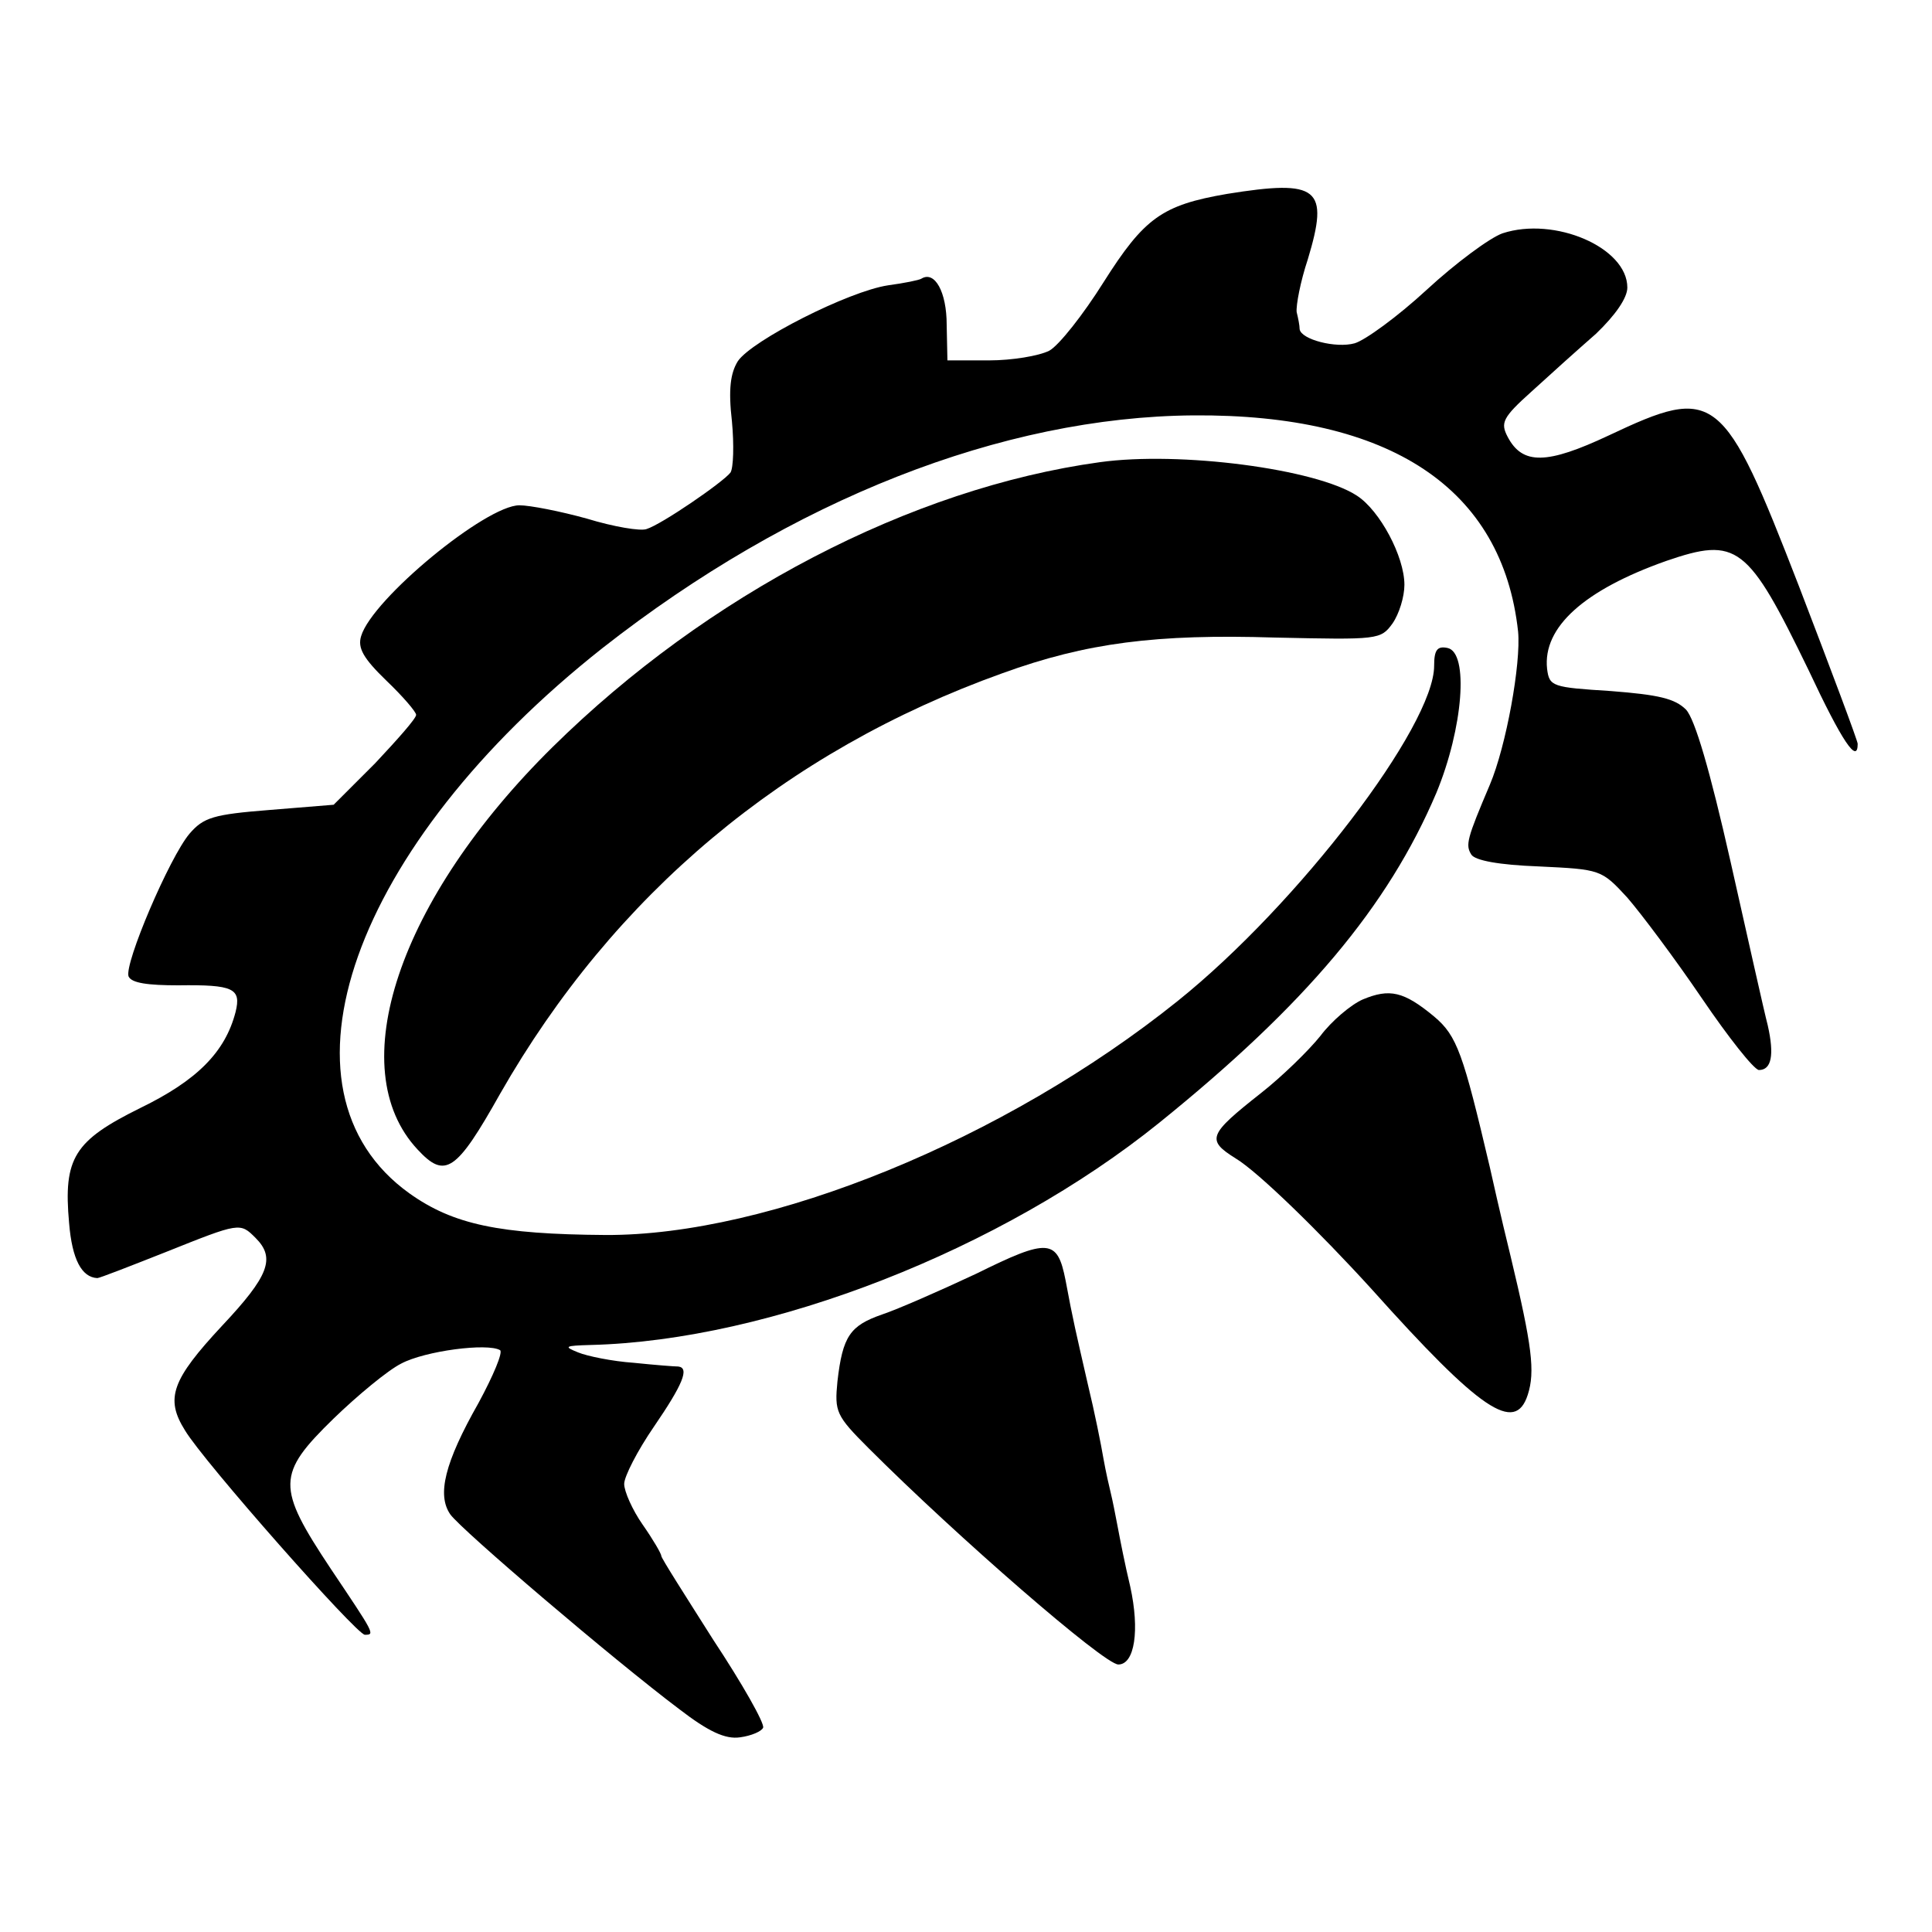 <?xml version="1.0" standalone="no"?>
<!DOCTYPE svg PUBLIC "-//W3C//DTD SVG 20010904//EN"
 "http://www.w3.org/TR/2001/REC-SVG-20010904/DTD/svg10.dtd">
<svg version="1.0" xmlns="http://www.w3.org/2000/svg"
 width="260pt" height="260pt" viewBox="0 0 260 260"
 preserveAspectRatio="xMidYMid meet">
<g transform="translate(0,260) scale(0.1,-0.1)"
fill="#000000" stroke="none">
<path d="M1651 2339 c-87 -15 -111 -32 -166 -119 -27 -43 -60 -85 -73 -92 -14
-7 -50 -13 -81 -13 l-56 0 -1 48 c0 44 -16 73 -34 62 -3 -2 -23 -6 -45 -9 -53
-8 -183 -74 -202 -102 -10 -16 -13 -38 -8 -81 3 -32 2 -63 -2 -69 -10 -13 -93
-70 -113 -76 -8 -3 -44 3 -80 14 -36 10 -77 18 -91 18 -45 0 -198 -126 -213
-176 -5 -16 3 -30 34 -60 22 -21 40 -42 40 -46 0 -5 -25 -33 -55 -65 l-56 -56
-86 -7 c-76 -6 -89 -10 -108 -32 -27 -32 -88 -175 -82 -192 4 -9 26 -12 67
-12 74 1 85 -4 77 -36 -14 -54 -52 -92 -128 -129 -89 -44 -104 -67 -96 -155 4
-49 17 -73 38 -74 3 0 44 16 92 35 100 40 100 40 121 19 27 -27 18 -51 -45
-118 -68 -73 -77 -98 -50 -141 25 -42 231 -275 242 -275 14 0 13 1 -46 89 -73
110 -73 127 4 202 32 31 73 65 91 74 32 17 116 28 133 18 4 -3 -9 -34 -29 -71
-46 -81 -56 -124 -38 -150 15 -21 219 -195 308 -262 39 -30 62 -41 82 -38 15
2 29 8 31 13 2 6 -28 59 -67 118 -38 60 -70 110 -70 113 0 3 -11 22 -25 42
-14 20 -25 45 -25 55 0 10 18 45 40 77 39 57 48 79 33 81 -5 0 -31 2 -60 5
-29 2 -63 9 -75 14 -20 8 -18 9 17 10 241 6 553 128 765 299 197 159 308 291
373 444 36 87 44 189 15 195 -14 3 -18 -3 -18 -24 0 -81 -183 -321 -345 -451
-233 -187 -550 -316 -770 -315 -143 1 -205 14 -264 56 -194 139 -77 468 260
734 255 200 538 311 795 313 265 2 416 -98 437 -291 4 -43 -16 -154 -38 -206
-31 -73 -33 -81 -25 -94 5 -8 37 -14 91 -16 83 -4 84 -4 119 -42 19 -22 64
-82 100 -135 36 -53 70 -96 77 -97 17 0 21 20 12 60 -5 19 -27 118 -50 220
-28 124 -48 192 -60 205 -15 15 -37 20 -101 25 -79 5 -83 6 -86 30 -6 56 50
106 160 145 96 33 110 22 192 -147 45 -96 66 -127 66 -99 0 4 -36 100 -79 212
-102 263 -112 271 -256 203 -83 -39 -116 -40 -136 -2 -10 19 -7 26 32 61 24
22 63 57 87 78 26 25 42 48 42 62 0 54 -98 96 -168 73 -17 -6 -63 -40 -102
-76 -39 -36 -83 -68 -97 -72 -25 -7 -72 5 -74 19 0 5 -2 15 -4 23 -1 9 5 41
15 71 29 96 15 108 -109 88z"/>
<path d="M1480 1978 c-254 -35 -528 -178 -736 -383 -208 -205 -284 -433 -182
-542 37 -40 52 -30 111 75 153 268 383 461 676 566 113 41 207 53 367 48 139
-3 142 -3 158 19 9 13 16 36 16 52 0 38 -33 100 -64 120 -55 36 -238 60 -346
45z"/>
<path d="M1834 1255 c-16 -7 -42 -29 -57 -49 -16 -20 -52 -55 -80 -77 -71 -56
-74 -63 -34 -88 30 -18 113 -99 183 -176 146 -163 193 -195 210 -142 10 31 6
65 -23 186 -14 57 -26 111 -28 120 -36 153 -44 177 -75 203 -41 34 -60 38 -96
23z"/>
<path d="M1314 886 c-49 -23 -106 -48 -127 -55 -43 -15 -53 -29 -60 -90 -4
-41 -2 -46 42 -90 119 -119 317 -291 336 -291 22 0 29 46 16 105 -7 29 -14 65
-17 81 -3 16 -7 36 -9 44 -2 8 -7 30 -10 47 -3 18 -12 63 -21 100 -16 70 -20
86 -30 140 -11 56 -23 57 -120 9z"/>
</g>
</svg>
